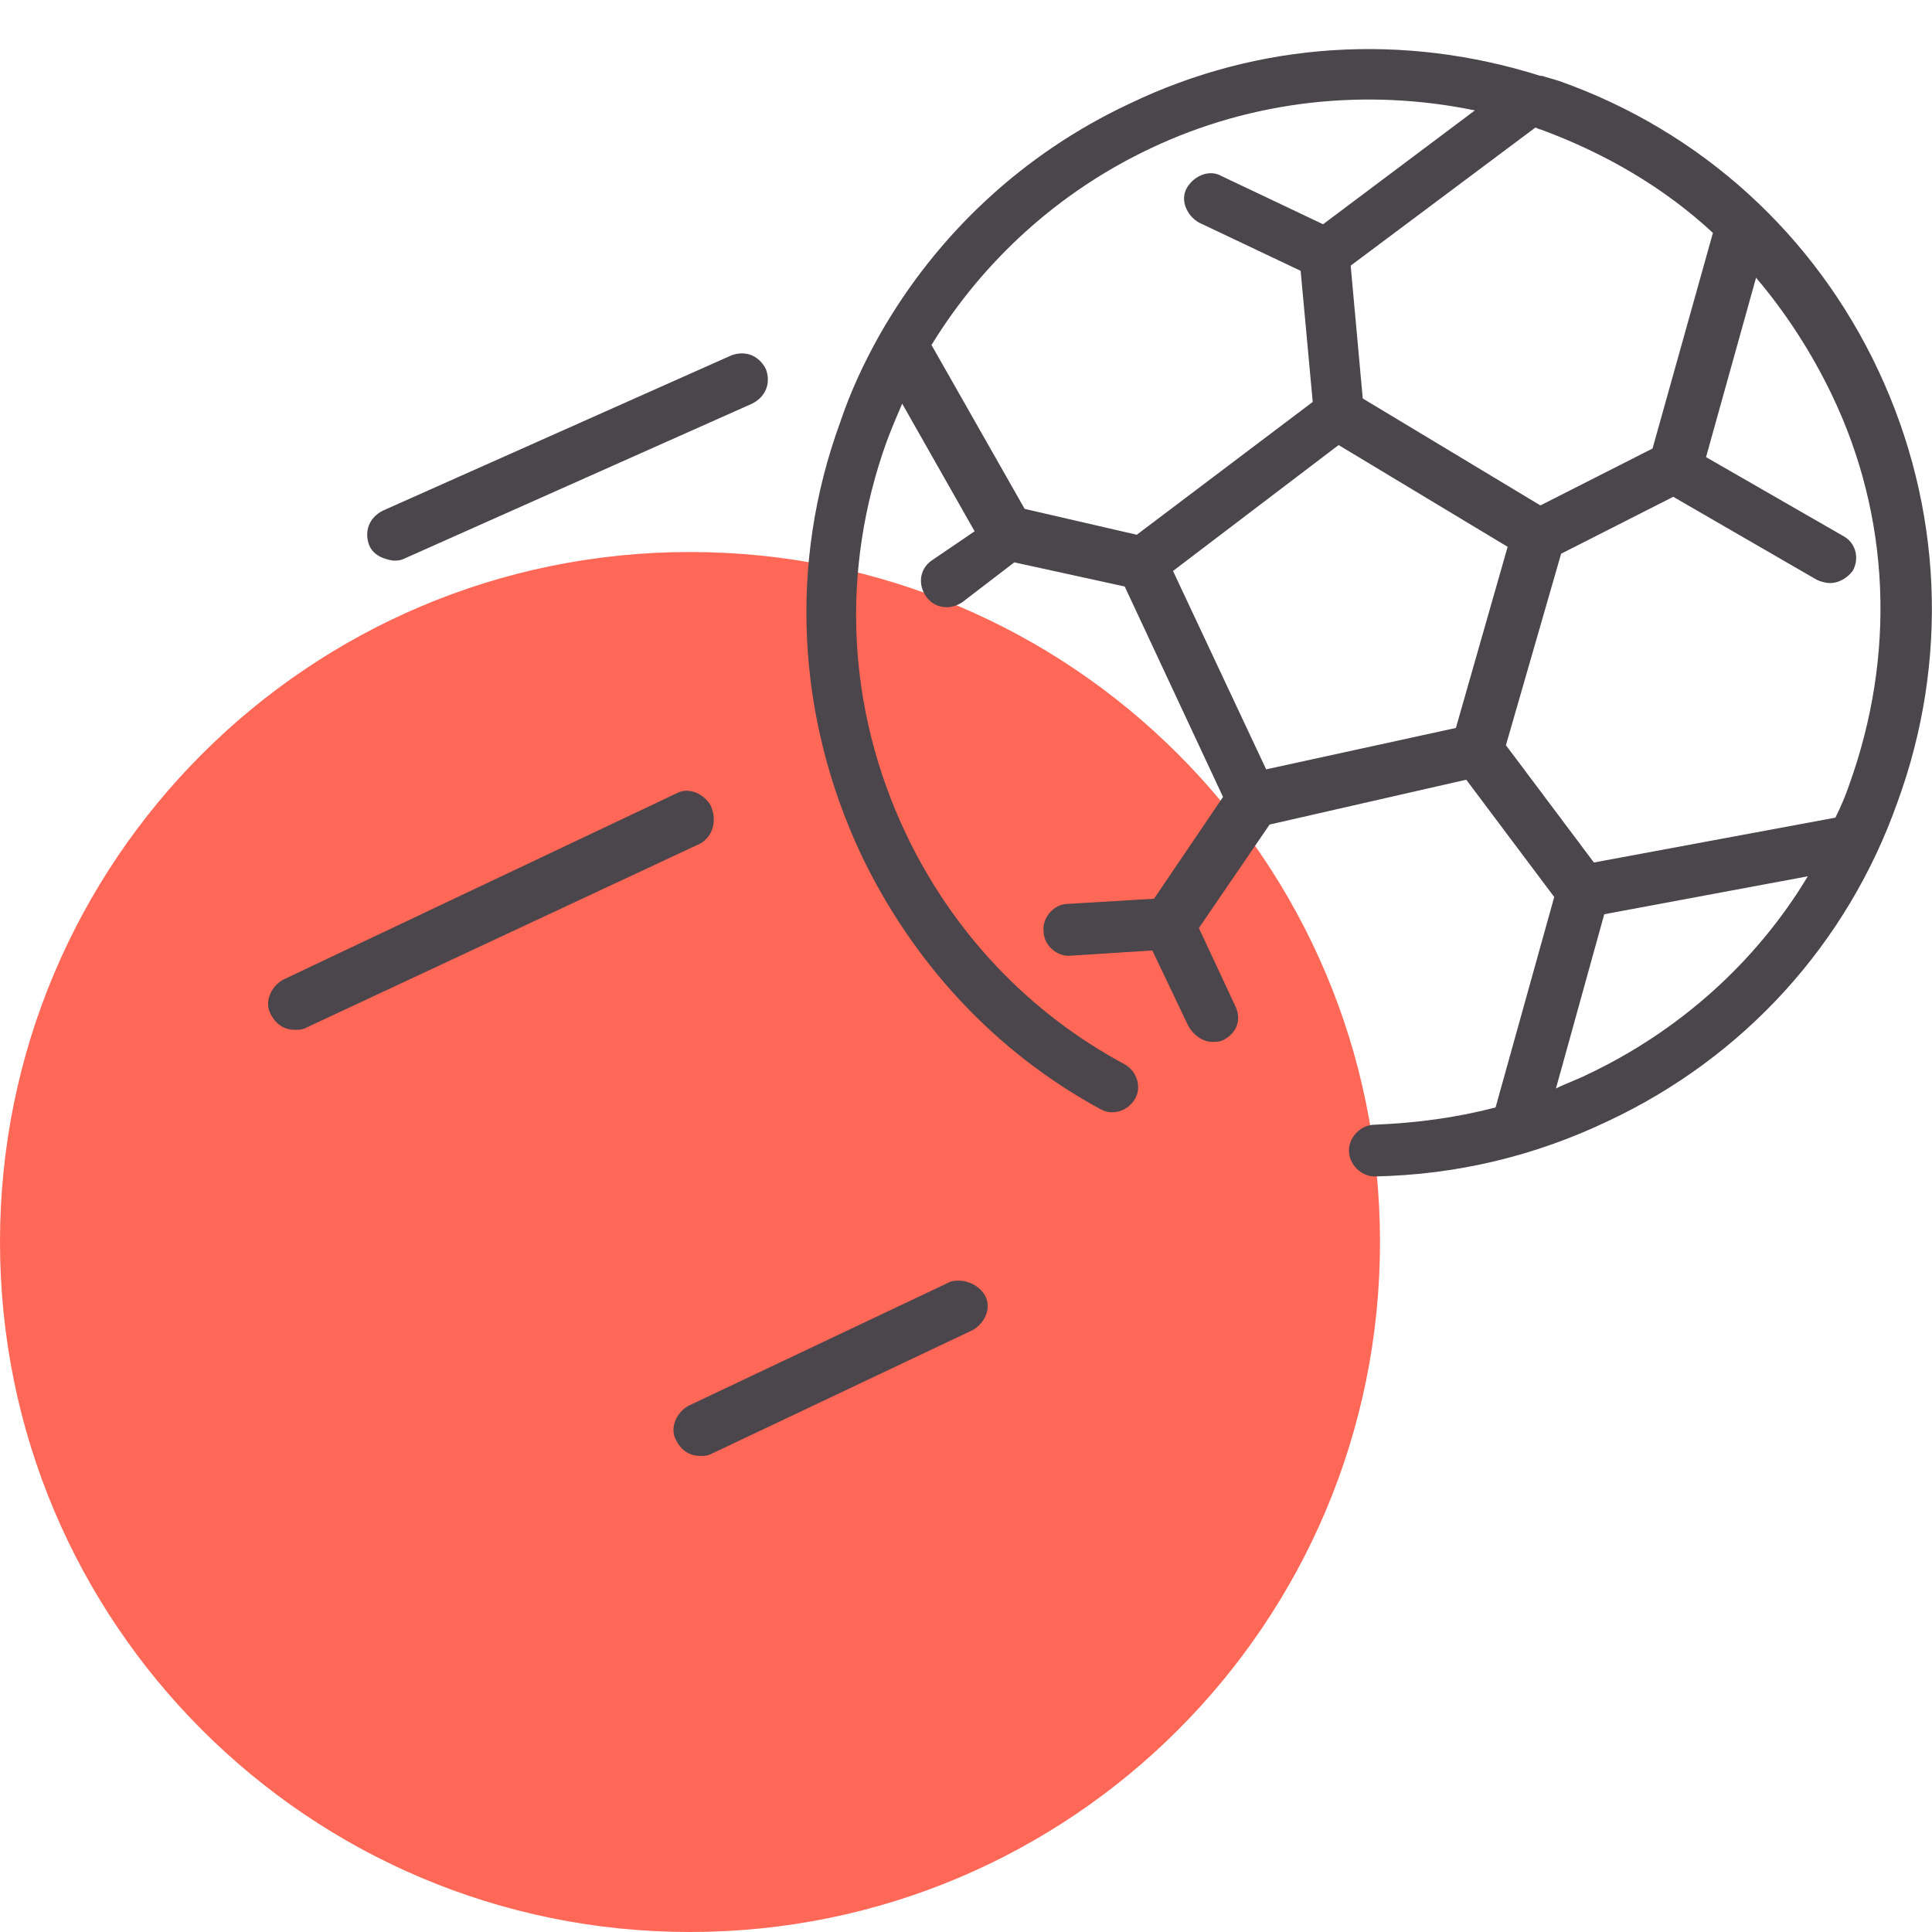 <?xml version="1.0" encoding="utf-8"?>
<!-- Generator: Adobe Illustrator 19.0.0, SVG Export Plug-In . SVG Version: 6.00 Build 0)  -->
<svg version="1.1" id="Layer_1" xmlns="http://www.w3.org/2000/svg" xmlns:xlink="http://www.w3.org/1999/xlink" x="0px" y="0px"
	 viewBox="0 0 112 112" style="enable-background:new 0 0 112 112;" xml:space="preserve">
<style type="text/css">
	.st0{fill:#FF6757;}
	.st1{fill:#4B454C;}
</style>
<path id="icon-bg" class="st0" d="M80,72c0-22.1-17.9-40-40-40C17.9,32,0,49.9,0,72c0,22.1,17.9,40,40,40C62.1,112,80,94.1,80,72"/>
<path id="icon" class="st1" d="M108.9,21.5c-3.7-7.9-10.3-13.9-18.5-16.8c-0.3-0.1-0.7-0.2-1-0.3c0,0-0.1,0-0.1,0
	c-7.9-2.5-16.3-2-23.8,1.6c-6.2,2.9-11.2,7.6-14.5,13.4c0,0,0,0,0,0c-0.9,1.6-1.7,3.3-2.3,5.1c-3,8.2-2.5,17.1,1.2,25
	c3,6.3,7.8,11.5,13.9,14.8c0.7,0.4,1.6,0.1,2-0.6c0.4-0.7,0.1-1.6-0.6-2c-5.6-3-10-7.7-12.7-13.4c-3.4-7.2-3.8-15.2-1.1-22.7
	c0.3-0.8,0.6-1.5,0.9-2.2l4.2,7.4L54,32.5c-0.7,0.5-0.8,1.4-0.3,2.1c0.3,0.4,0.7,0.6,1.2,0.6c0.3,0,0.6-0.1,0.9-0.3l3-2.3l6.4,1.4
	l5.7,12.2l-4,5.9l-5,0.3c-0.8,0-1.5,0.8-1.4,1.6c0,0.8,0.8,1.5,1.6,1.4l4.7-0.3l2.1,4.4c0.3,0.5,0.8,0.9,1.4,0.9
	c0.2,0,0.4,0,0.6-0.1c0.8-0.4,1.1-1.2,0.7-2l-2.1-4.5l4.1-6L85,45.2l5.1,6.8l-3.4,12.2c-2.3,0.6-4.6,0.9-7,1c-0.8,0-1.5,0.7-1.5,1.5
	c0,0.8,0.7,1.5,1.5,1.5c0,0,0,0,0,0C84.5,68.1,89,67,93.2,65c7.9-3.7,13.9-10.3,16.8-18.5C113,38.3,112.6,29.4,108.9,21.5z
	 M99.3,13.5l-3.5,12.5l-6.5,3.3l-10.3-6.2l-0.7-7.7l10.7-8c0.1,0,0.2,0.1,0.3,0.1C93.1,8.9,96.5,10.9,99.3,13.5z M84.4,42.2l-11,2.4
	l-5.4-11.5l9.6-7.3l9.8,5.9L84.4,42.2z M54,20c3-4.9,7.4-8.9,12.7-11.4c5.9-2.8,12.5-3.5,18.8-2.2L76.7,13l-5.9-2.8
	c-0.7-0.4-1.6,0-2,0.7c-0.4,0.7,0,1.6,0.7,2l5.9,2.8l0.7,7.6l-10.2,7.7l-6.5-1.5L54,20z M92,62.3c-0.6,0.3-1.2,0.5-1.8,0.8L93,53
	l11.8-2.2C101.8,55.8,97.3,59.8,92,62.3z M107.2,45.5c-0.2,0.6-0.5,1.3-0.8,1.9L92.4,50l-5.1-6.8l3.2-11.1l6.5-3.3l8.3,4.8
	c0.2,0.1,0.5,0.2,0.8,0.2c0.5,0,1-0.3,1.3-0.7c0.4-0.7,0.2-1.6-0.5-2l-8-4.6l2.9-10.4c1.7,2,3.2,4.3,4.4,6.8
	C109.6,30,109.9,38,107.2,45.5z M21.4,31.6c-0.3-0.8,0-1.6,0.8-2l20.2-9c0.8-0.3,1.6,0,2,0.8c0.3,0.8,0,1.6-0.8,2l-20.2,9
	c-0.2,0.1-0.4,0.1-0.6,0.1C22.1,32.4,21.6,32.1,21.4,31.6z M40.6,48.9L17.7,59.6c-0.2,0.1-0.4,0.1-0.6,0.1c-0.6,0-1.1-0.3-1.4-0.9
	c-0.4-0.7,0-1.6,0.7-2l22.8-10.8c0.7-0.4,1.6,0,2,0.7C41.6,47.6,41.3,48.5,40.6,48.9z M57.1,75.1c0.4,0.7,0,1.6-0.7,2l-15.2,7.2
	c-0.2,0.1-0.4,0.1-0.6,0.1c-0.6,0-1.1-0.3-1.4-0.9c-0.4-0.7,0-1.6,0.7-2l15.2-7.2C55.8,74.1,56.7,74.4,57.1,75.1z"/>
</svg>
